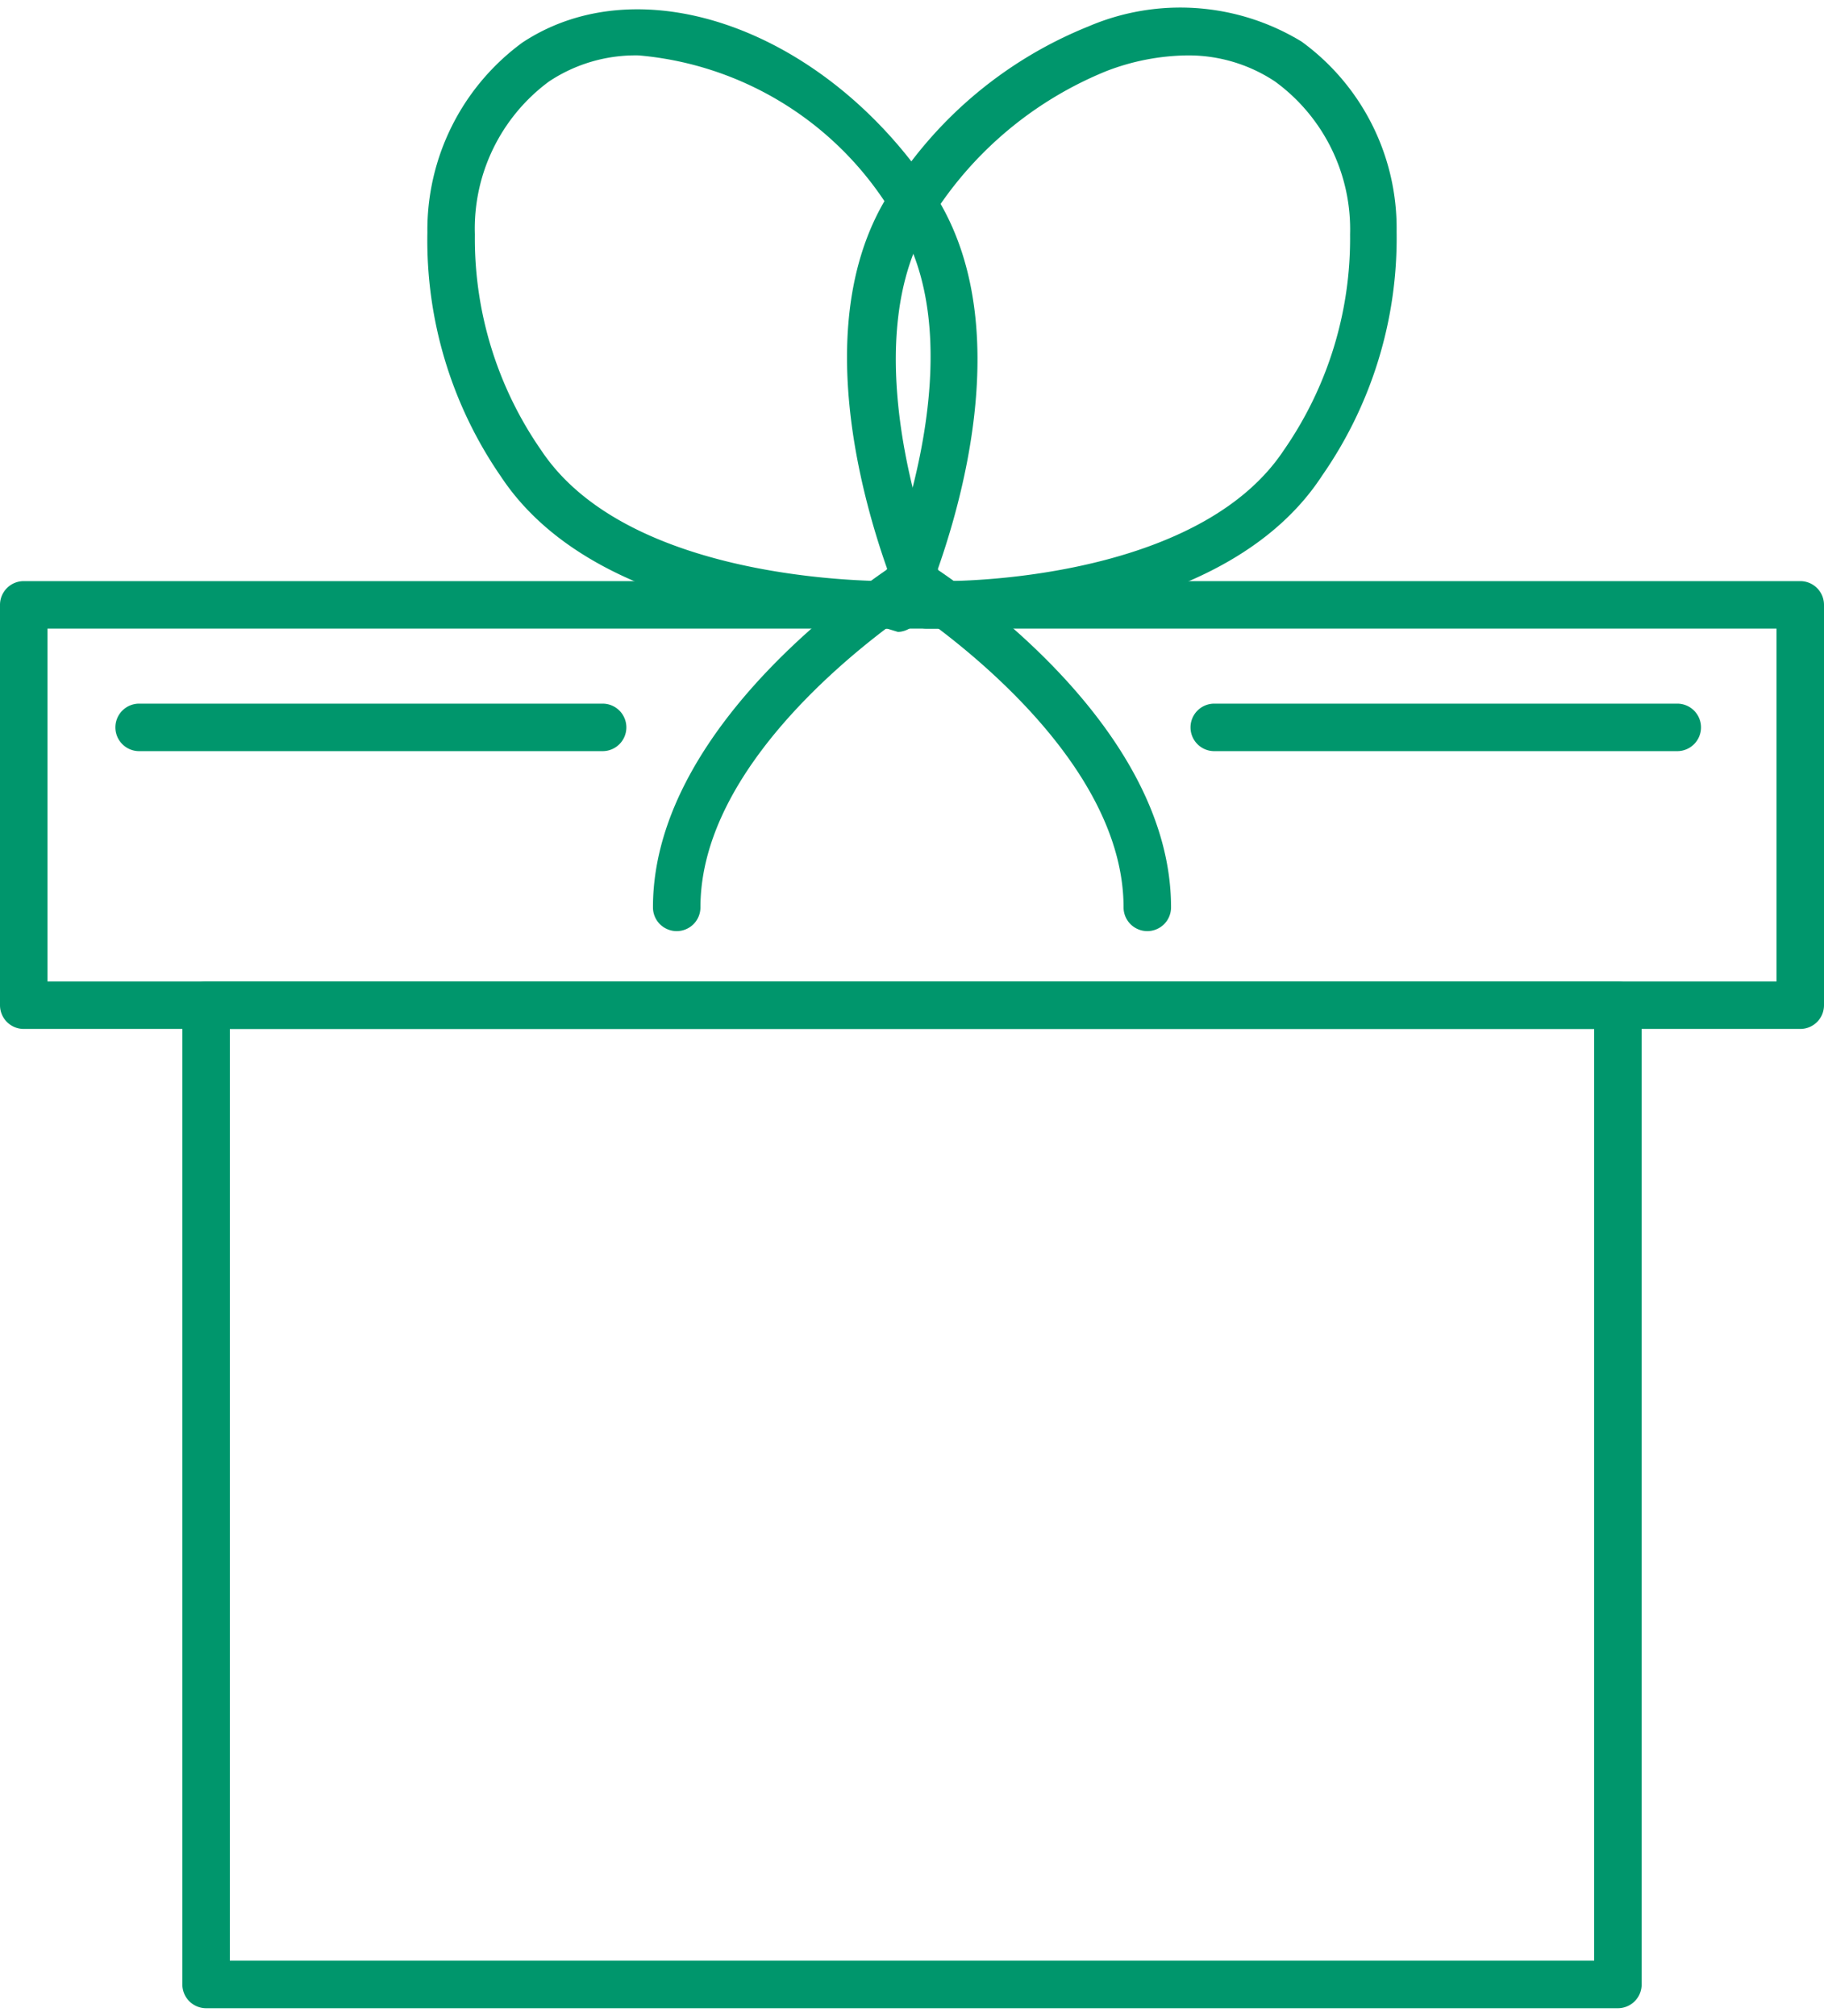 <svg xmlns="http://www.w3.org/2000/svg" id="Isolation_Mode625ec43772168" data-name="Isolation Mode" viewBox="0 0 38.41 42.12" aria-hidden="true" width="38px" height="42px"><defs><linearGradient class="cerosgradient" data-cerosgradient="true" id="CerosGradient_id91d1a87c9" gradientUnits="userSpaceOnUse" x1="50%" y1="100%" x2="50%" y2="0%"><stop offset="0%" stop-color="#d1d1d1"/><stop offset="100%" stop-color="#d1d1d1"/></linearGradient><linearGradient/><style>.cls-1-625ec43772168{fill:#00966c;}</style></defs><path class="cls-1-625ec43772168" d="M37.91,21.5H.5A.5.5,0,0,1,0,21V12.57a.5.5,0,0,1,.5-.5H37.91a.5.5,0,0,1,.5.5V21A.5.5,0,0,1,37.91,21.5ZM1,20.5H37.41V13.07H1Z"/><path class="cls-1-625ec43772168" d="M34.07,42.12H4.34a.5.5,0,0,1-.5-.5V21a.5.5,0,0,1,.5-.5H34.07a.5.5,0,0,1,.5.5V41.62A.5.5,0,0,1,34.07,42.12Zm-29.23-1H33.57V21.5H4.84Z"/><path class="cls-1-625ec43772168" d="M18.68,13.07c-1.16,0-6.13-.18-8.13-3.2A8.75,8.75,0,0,1,9,4.73a4.89,4.89,0,0,1,2-4c2.51-1.66,6.38-.27,8.63,3.11s-.17,8.73-.28,9a.5.5,0,0,1-.44.3ZM13.45,1a3.29,3.29,0,0,0-1.89.55A3.85,3.85,0,0,0,10,4.77a7.81,7.81,0,0,0,1.4,4.55c1.66,2.49,6,2.73,7.18,2.75.45-1.12,1.9-5.21.24-7.69A6.94,6.94,0,0,0,13.45,1Z"/><path class="cls-1-625ec43772168" d="M19.73,13.07H19.5a.5.5,0,0,1-.44-.3c-.1-.22-2.51-5.6-.28-8.95A8.83,8.83,0,0,1,22.92.39a4.91,4.91,0,0,1,4.49.32,4.86,4.86,0,0,1,2,4,8.75,8.75,0,0,1-1.57,5.14C25.86,12.89,20.89,13.07,19.73,13.07ZM25,1a4.87,4.87,0,0,0-1.7.33,7.83,7.83,0,0,0-3.66,3.05C18,6.87,19.4,11,19.85,12.07c1.2,0,5.53-.27,7.18-2.75a7.81,7.81,0,0,0,1.4-4.55,3.85,3.85,0,0,0-1.58-3.22A3.29,3.29,0,0,0,25,1Z"/><path class="cls-1-625ec43772168" d="M24.16,19.44a.5.5,0,0,1-.5-.5c0-3-3.46-5.59-4.45-6.27-1,.69-4.46,3.28-4.46,6.27a.5.5,0,0,1-.5.5.5.5,0,0,1-.5-.5c0-4,5-7.16,5.19-7.29a.51.51,0,0,1,.53,0c.21.13,5.19,3.26,5.19,7.29A.5.5,0,0,1,24.16,19.44Z"/><path class="cls-1-625ec43772168" d="M12.69,15.65H2.93a.5.5,0,0,1-.5-.5.5.5,0,0,1,.5-.5h9.76a.5.5,0,0,1,.5.5A.5.5,0,0,1,12.69,15.65Z"/><path class="cls-1-625ec43772168" d="M35.32,15.65H25.57a.5.5,0,0,1-.5-.5.5.5,0,0,1,.5-.5h9.75a.5.5,0,0,1,.5.5A.5.5,0,0,1,35.32,15.65Z"/></svg>